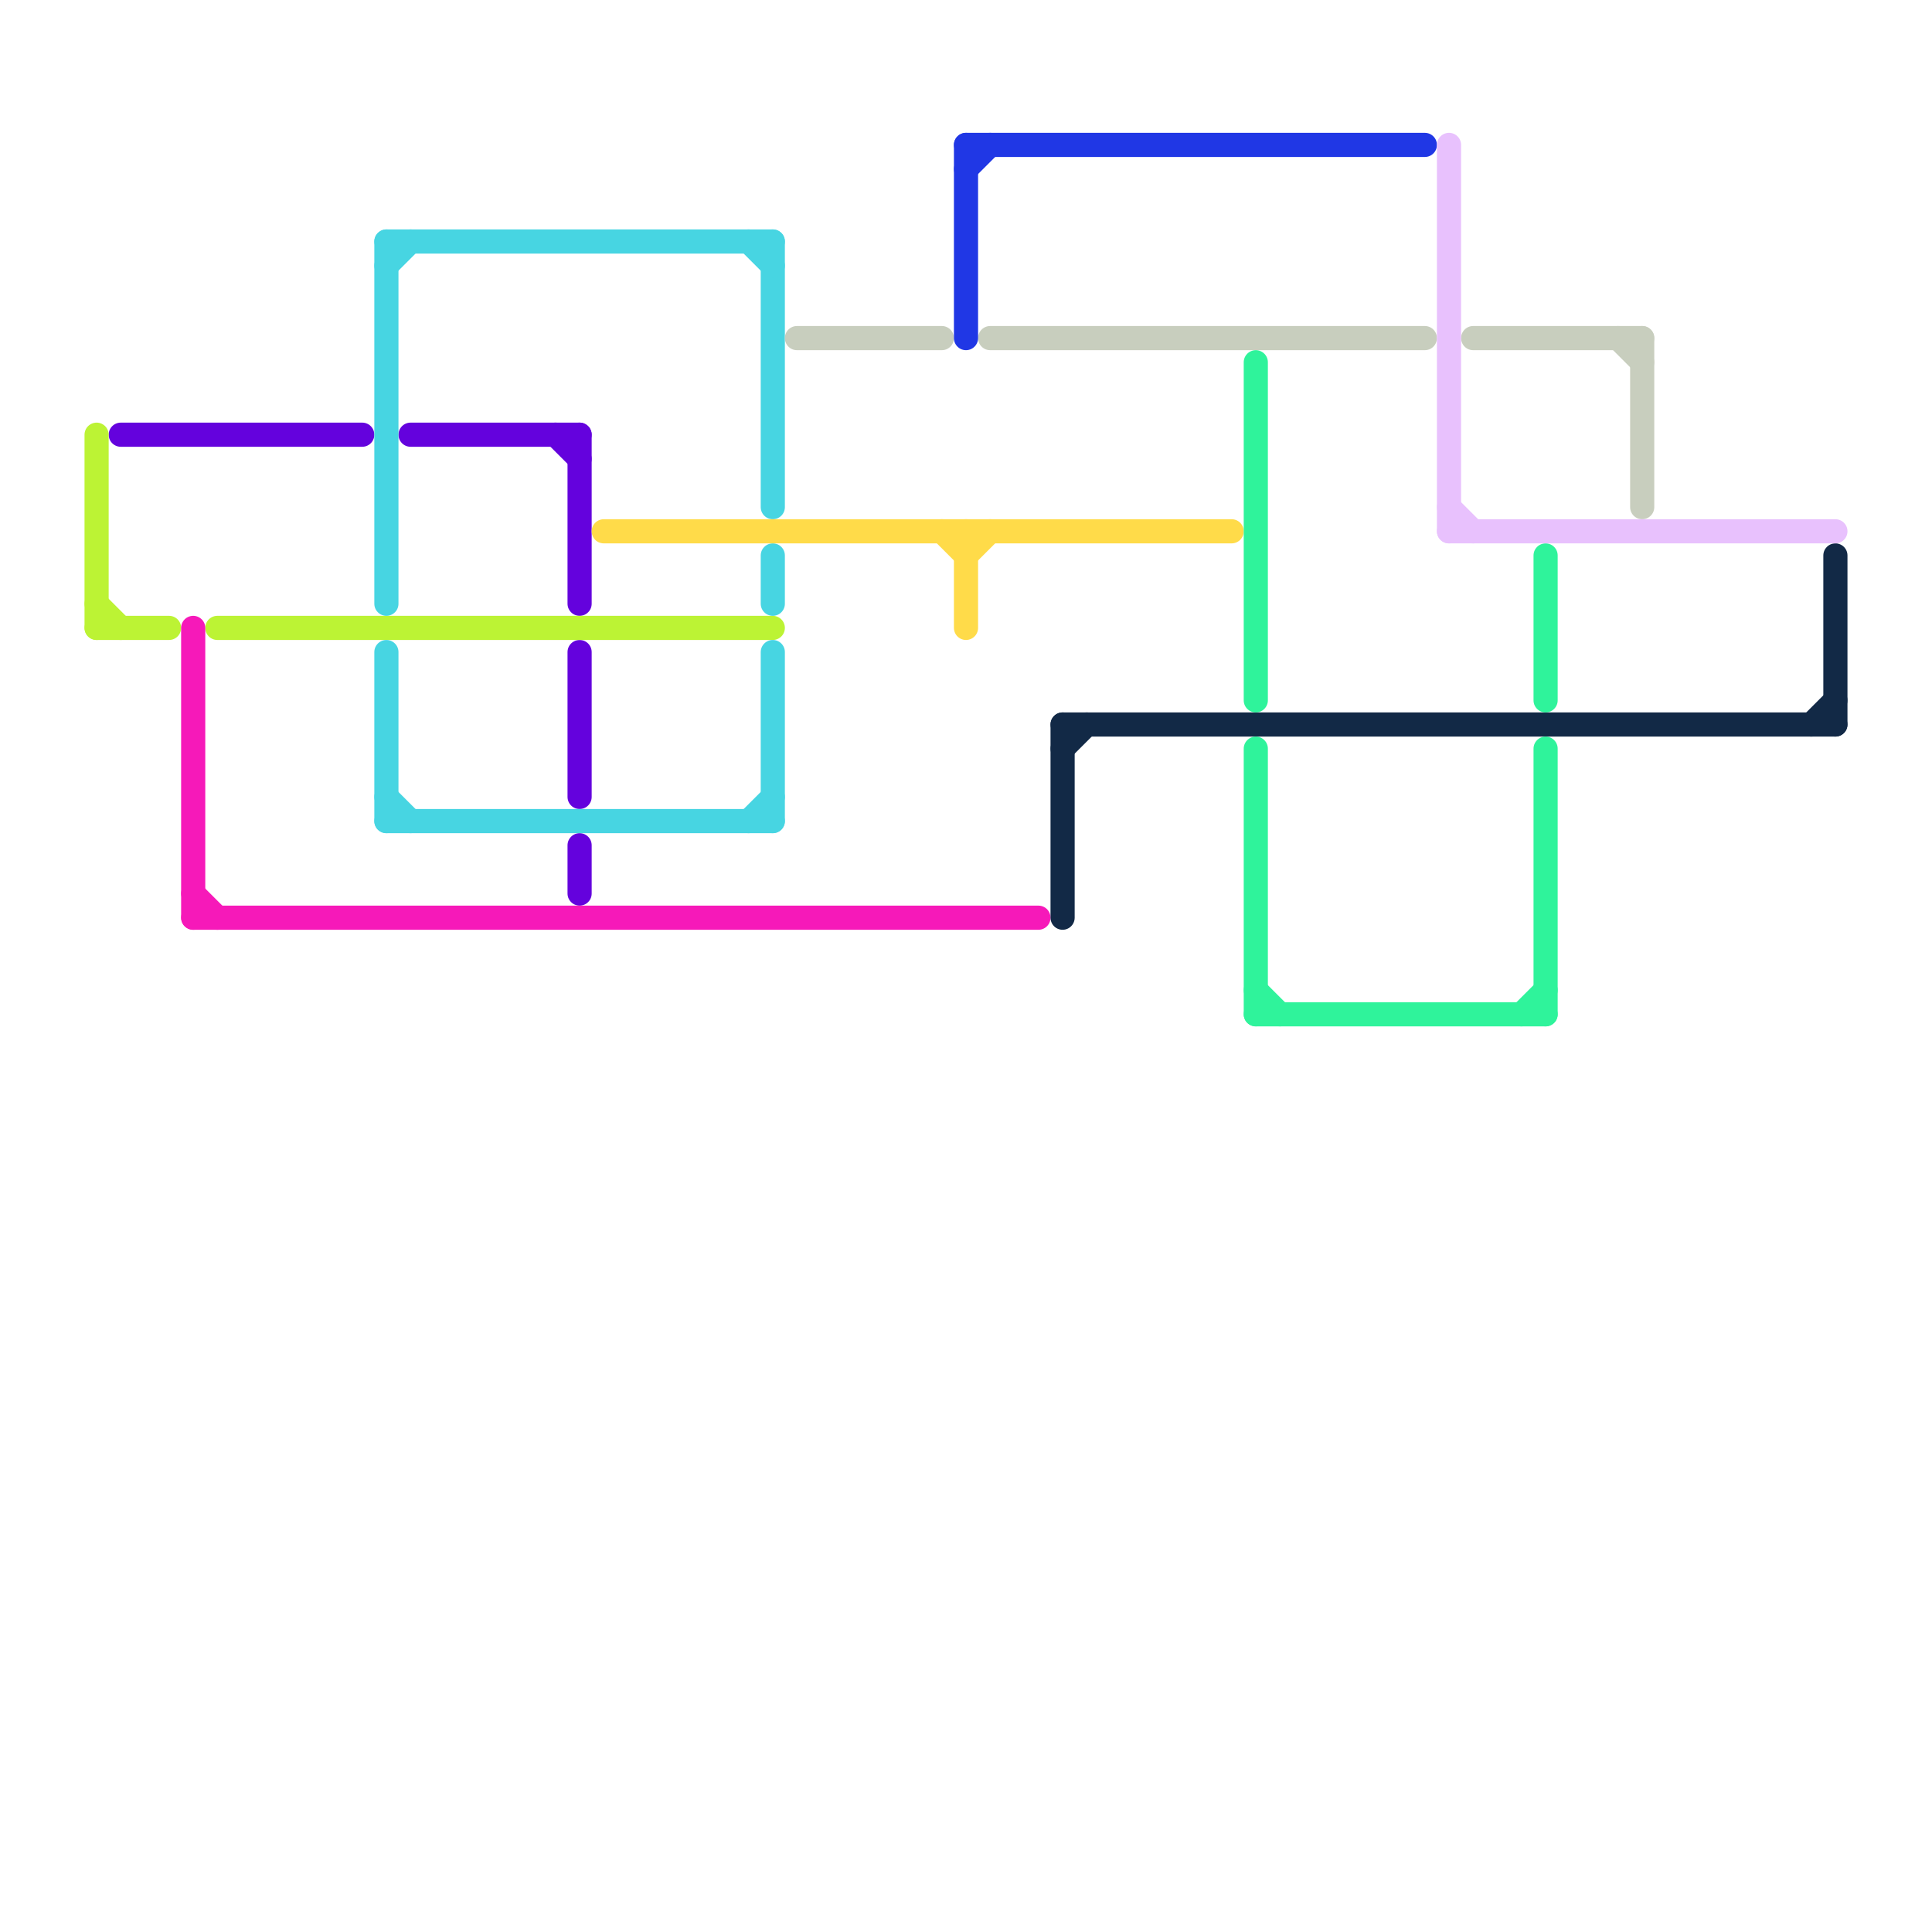 
<svg version="1.1" xmlns="http://www.w3.org/2000/svg" viewBox="0 0 80 80">
<style>text { font: 1px Helvetica; font-weight: 600; white-space: pre; dominant-baseline: central; } line { stroke-width: 1; fill: none; stroke-linecap: round; stroke-linejoin: round; } .c0 { stroke: #6402dd } .c1 { stroke: #bcf334 } .c2 { stroke: #f619b9 } .c3 { stroke: #47d5e2 } .c4 { stroke: #ffdb49 } .c5 { stroke: #c8cebe } .c6 { stroke: #2037e5 } .c7 { stroke: #122946 } .c8 { stroke: #2ff39b } .c9 { stroke: #e8c1fd }</style><defs><g id="wm-xf"><circle r="1.2" fill="#000"/><circle r="0.9" fill="#fff"/><circle r="0.6" fill="#000"/><circle r="0.3" fill="#fff"/></g><g id="wm"><circle r="0.6" fill="#000"/><circle r="0.3" fill="#fff"/></g></defs><line class="c0" x1="24" y1="35" x2="24" y2="37"/><line class="c0" x1="17" y1="18" x2="24" y2="18"/><line class="c0" x1="24" y1="18" x2="24" y2="25"/><line class="c0" x1="24" y1="27" x2="24" y2="33"/><line class="c0" x1="23" y1="18" x2="24" y2="19"/><line class="c0" x1="5" y1="18" x2="15" y2="18"/><line class="c1" x1="4" y1="26" x2="7" y2="26"/><line class="c1" x1="9" y1="26" x2="32" y2="26"/><line class="c1" x1="4" y1="18" x2="4" y2="26"/><line class="c1" x1="4" y1="25" x2="5" y2="26"/><line class="c2" x1="8" y1="37" x2="9" y2="38"/><line class="c2" x1="8" y1="26" x2="8" y2="38"/><line class="c2" x1="8" y1="38" x2="43" y2="38"/><line class="c3" x1="31" y1="34" x2="32" y2="33"/><line class="c3" x1="16" y1="10" x2="32" y2="10"/><line class="c3" x1="32" y1="10" x2="32" y2="21"/><line class="c3" x1="16" y1="27" x2="16" y2="34"/><line class="c3" x1="32" y1="23" x2="32" y2="25"/><line class="c3" x1="16" y1="33" x2="17" y2="34"/><line class="c3" x1="31" y1="10" x2="32" y2="11"/><line class="c3" x1="16" y1="34" x2="32" y2="34"/><line class="c3" x1="16" y1="11" x2="17" y2="10"/><line class="c3" x1="32" y1="27" x2="32" y2="34"/><line class="c3" x1="16" y1="10" x2="16" y2="25"/><line class="c4" x1="40" y1="23" x2="41" y2="22"/><line class="c4" x1="39" y1="22" x2="40" y2="23"/><line class="c4" x1="40" y1="22" x2="40" y2="26"/><line class="c4" x1="25" y1="22" x2="51" y2="22"/><line class="c5" x1="61" y1="14" x2="68" y2="14"/><line class="c5" x1="33" y1="14" x2="39" y2="14"/><line class="c5" x1="41" y1="14" x2="59" y2="14"/><line class="c5" x1="68" y1="14" x2="68" y2="21"/><line class="c5" x1="67" y1="14" x2="68" y2="15"/><line class="c6" x1="40" y1="7" x2="41" y2="6"/><line class="c6" x1="40" y1="6" x2="40" y2="14"/><line class="c6" x1="40" y1="6" x2="59" y2="6"/><line class="c7" x1="44" y1="30" x2="76" y2="30"/><line class="c7" x1="44" y1="31" x2="45" y2="30"/><line class="c7" x1="75" y1="30" x2="76" y2="29"/><line class="c7" x1="76" y1="23" x2="76" y2="30"/><line class="c7" x1="44" y1="30" x2="44" y2="38"/><line class="c8" x1="64" y1="31" x2="64" y2="42"/><line class="c8" x1="52" y1="41" x2="53" y2="42"/><line class="c8" x1="52" y1="42" x2="64" y2="42"/><line class="c8" x1="63" y1="42" x2="64" y2="41"/><line class="c8" x1="52" y1="31" x2="52" y2="42"/><line class="c8" x1="64" y1="23" x2="64" y2="29"/><line class="c8" x1="52" y1="15" x2="52" y2="29"/><line class="c9" x1="60" y1="22" x2="76" y2="22"/><line class="c9" x1="60" y1="6" x2="60" y2="22"/><line class="c9" x1="60" y1="21" x2="61" y2="22"/>
</svg>
